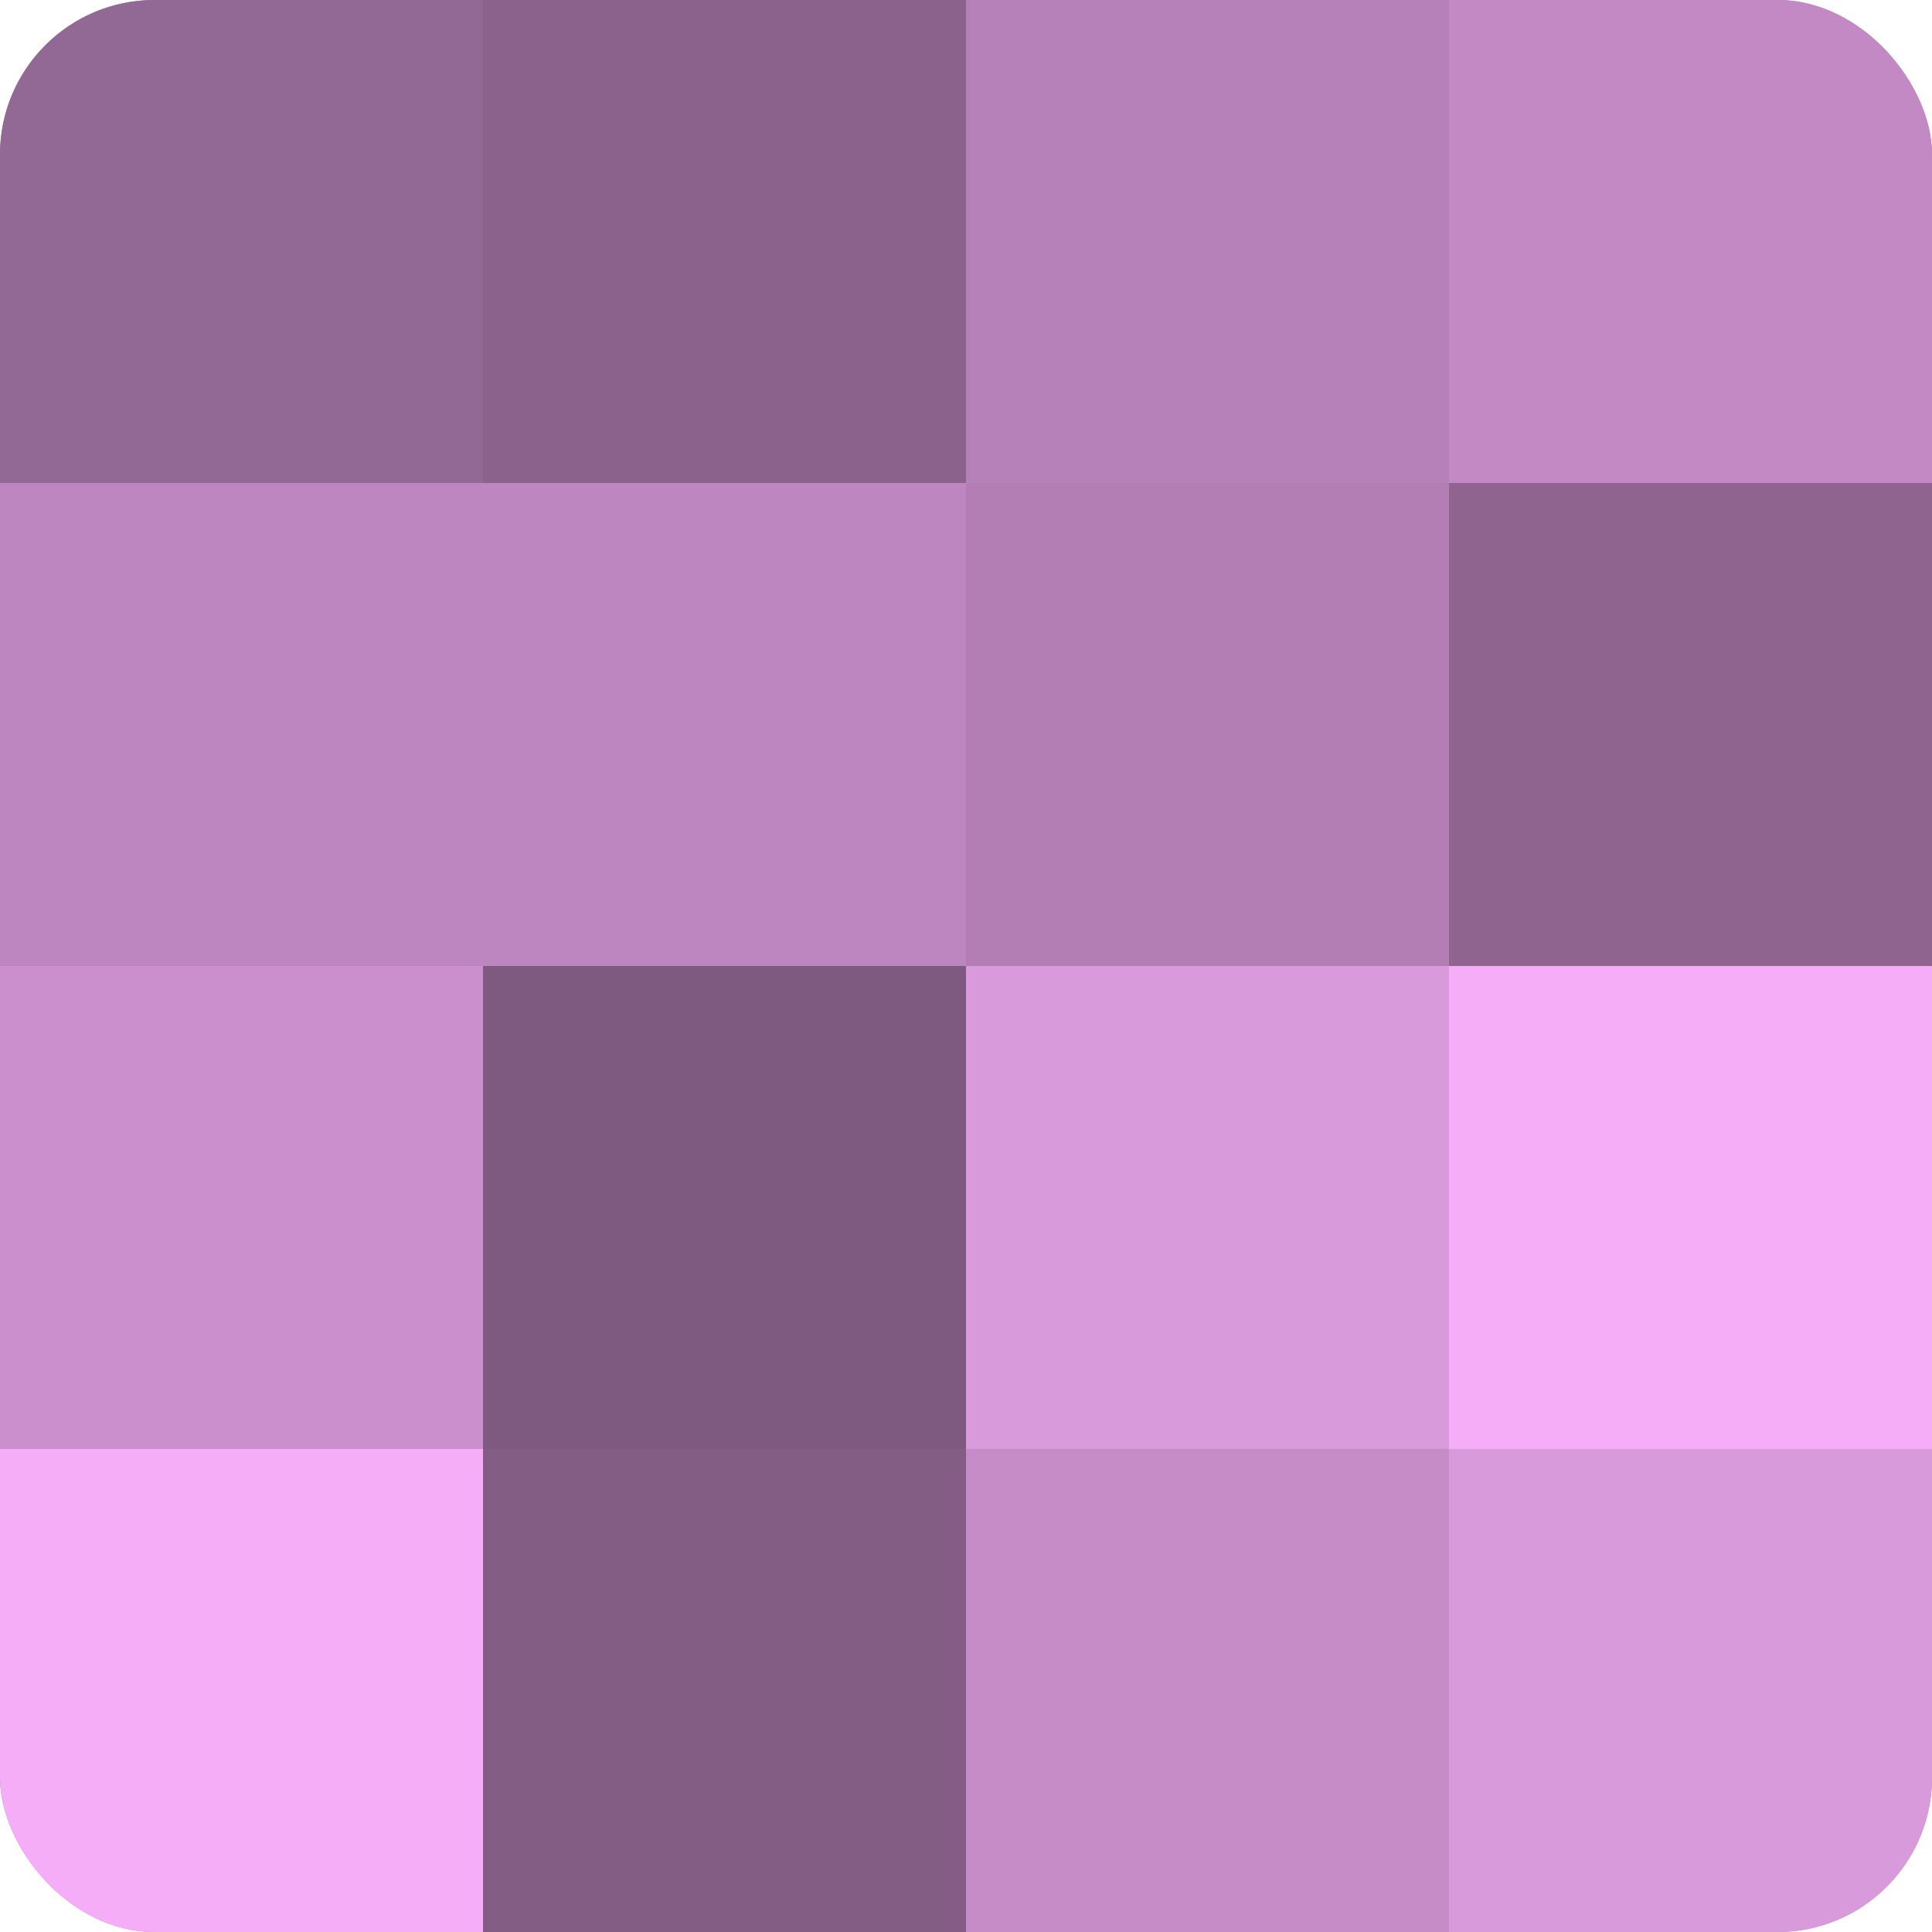 <?xml version="1.0" encoding="UTF-8"?>
<svg xmlns="http://www.w3.org/2000/svg" width="60" height="60" viewBox="0 0 100 100" preserveAspectRatio="xMidYMid meet"><defs><clipPath id="c" width="100" height="100"><rect width="100" height="100" rx="8" ry="8"/></clipPath></defs><g clip-path="url(#c)"><rect width="100" height="100" fill="#9e70a0"/><rect width="25" height="25" fill="#926894"/><rect y="25" width="25" height="25" fill="#be86c0"/><rect y="50" width="25" height="25" fill="#ca8fcc"/><rect y="75" width="25" height="25" fill="#f5adf8"/><rect x="25" width="25" height="25" fill="#8b628c"/><rect x="25" y="25" width="25" height="25" fill="#be86c0"/><rect x="25" y="50" width="25" height="25" fill="#7f5a80"/><rect x="25" y="75" width="25" height="25" fill="#835d84"/><rect x="50" width="25" height="25" fill="#b681b8"/><rect x="50" y="25" width="25" height="25" fill="#b27eb4"/><rect x="50" y="50" width="25" height="25" fill="#d99adc"/><rect x="50" y="75" width="25" height="25" fill="#c68cc8"/><rect x="75" width="25" height="25" fill="#c289c4"/><rect x="75" y="25" width="25" height="25" fill="#8f6590"/><rect x="75" y="50" width="25" height="25" fill="#f5adf8"/><rect x="75" y="75" width="25" height="25" fill="#d99adc"/></g></svg>
